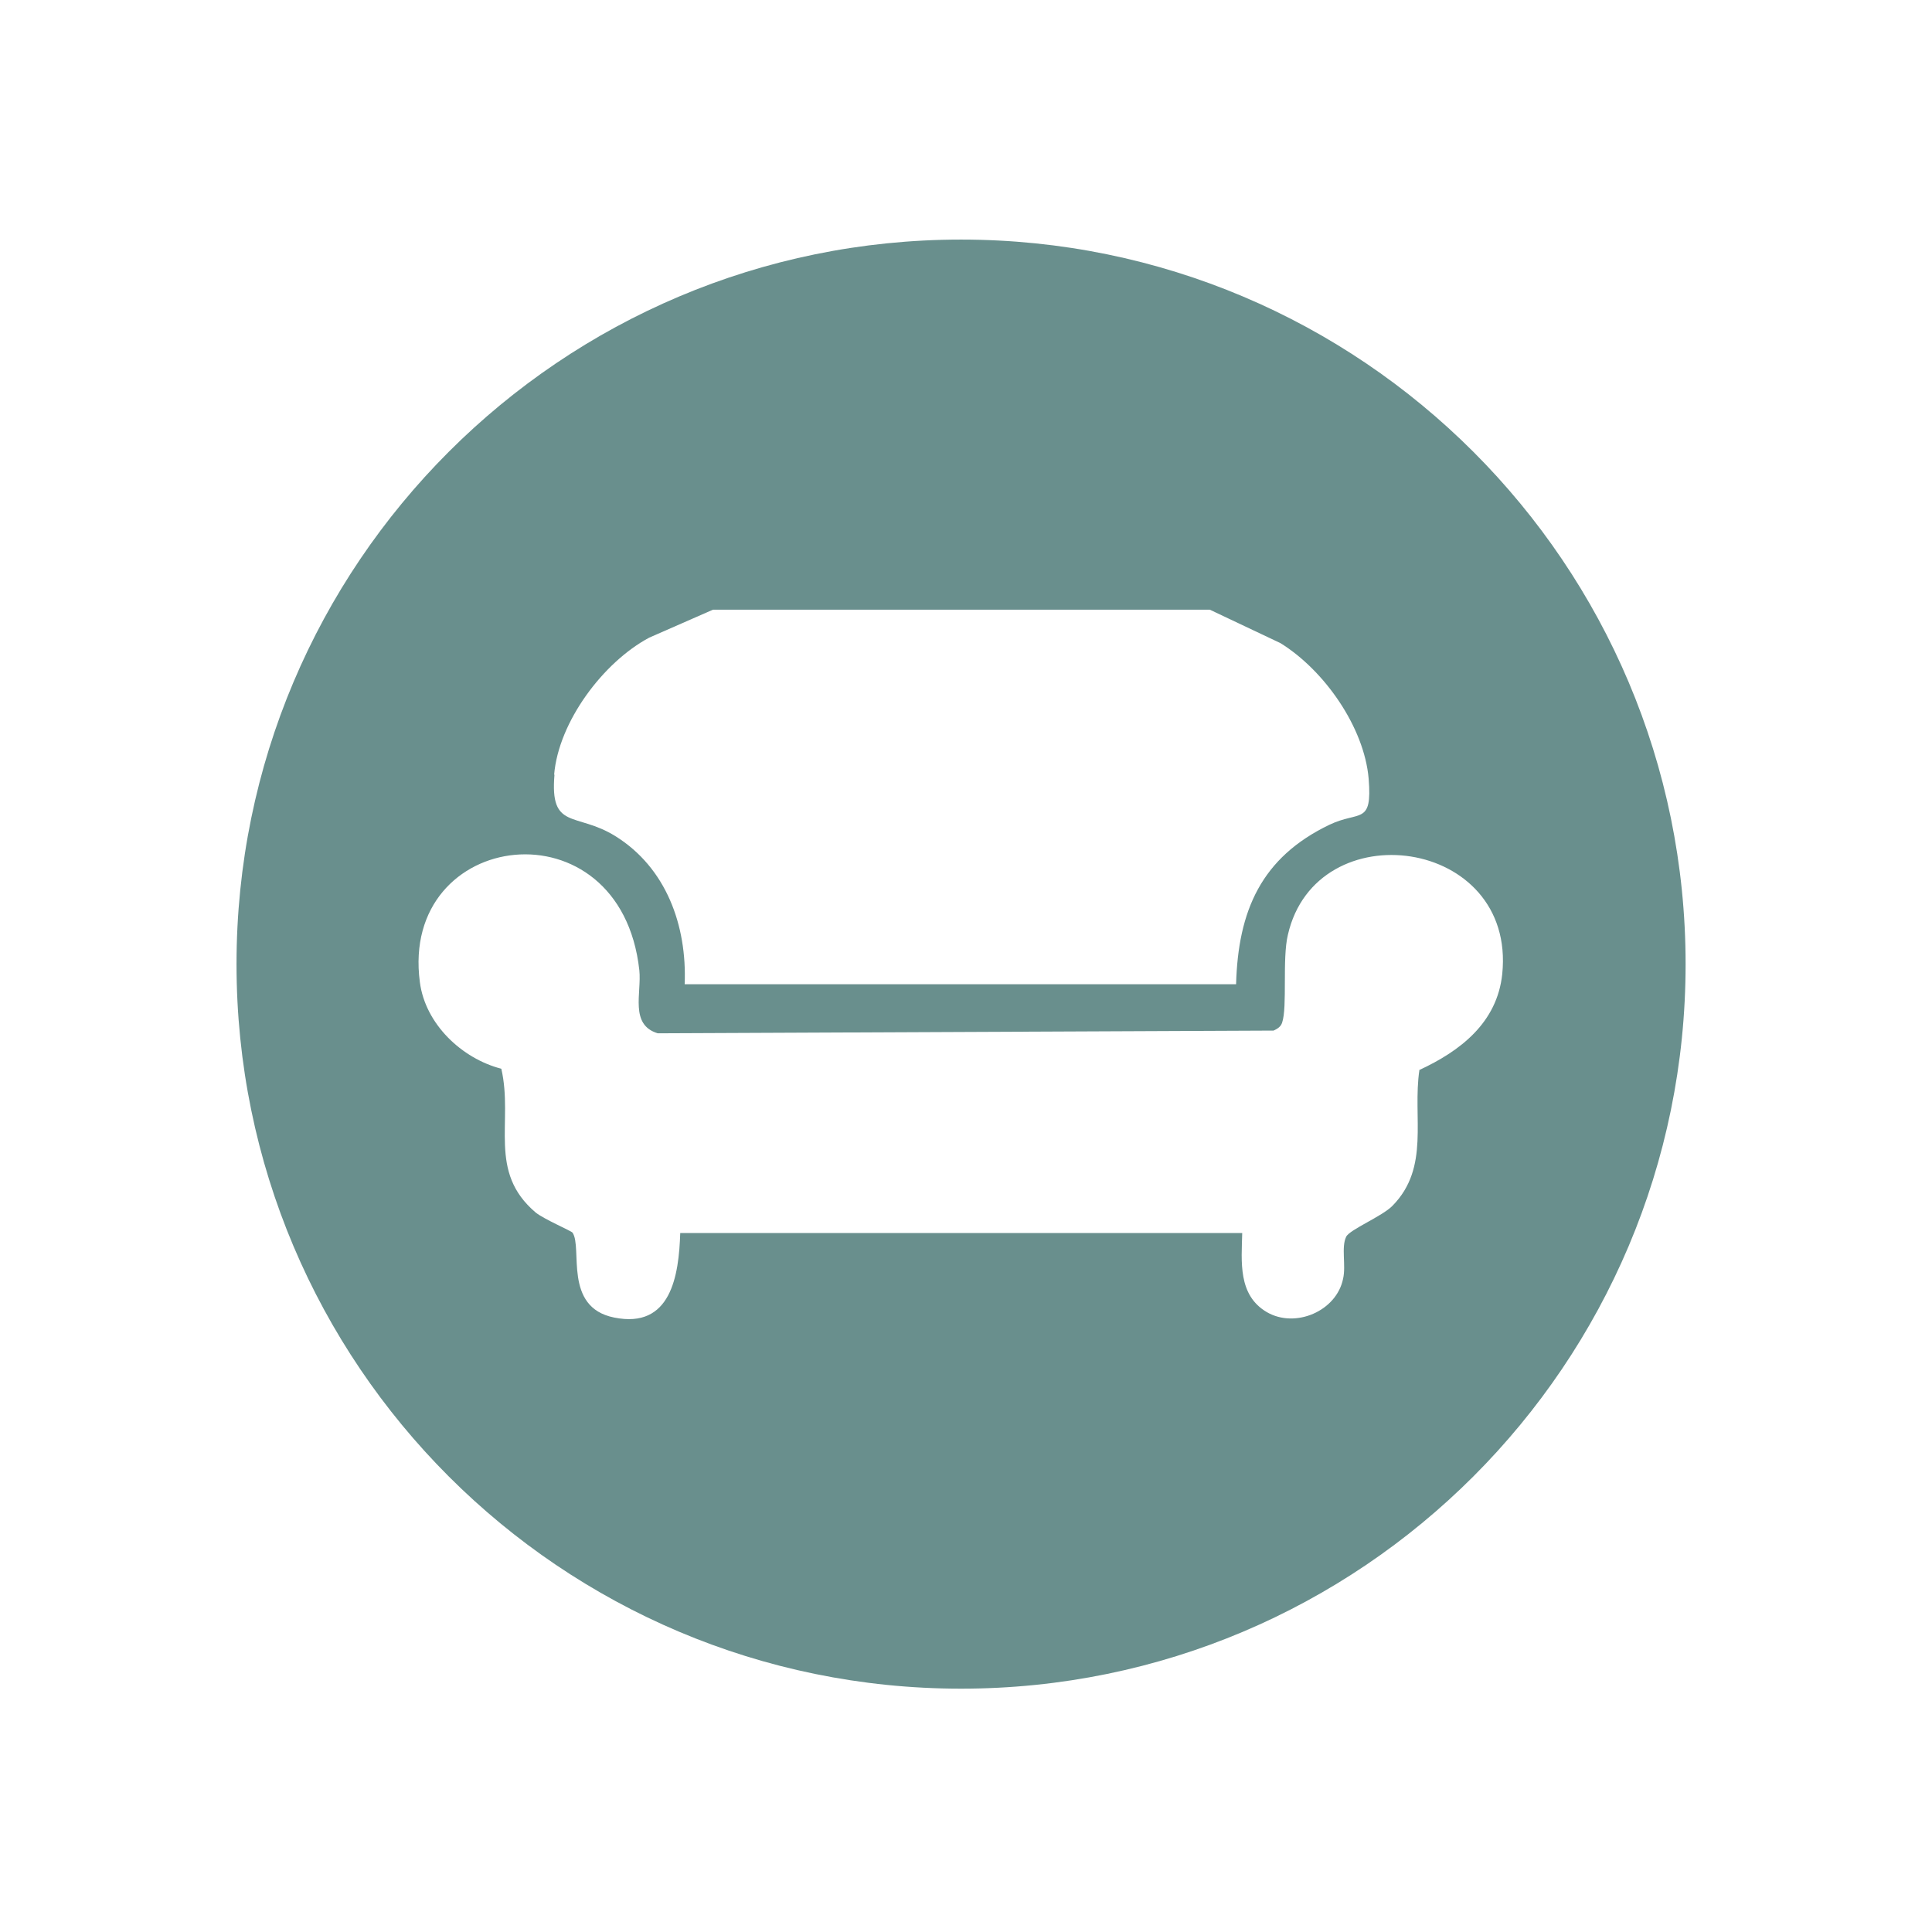 <svg id="Livello_1" xmlns="http://www.w3.org/2000/svg" version="1.1" viewBox="0 0 566.9 566.9">
  
  <defs>
    <style>
      .st0 {
        fill: #698f8d;
      }
    </style>
  </defs>
  <path class="st0" d="M282,70.3c-117.4,0-212.6,95.2-212.6,212.6s95.2,212.6,212.6,212.6,212.6-95.2,212.6-212.6-95.2-212.6-212.6-212.6ZM162.6,227.3c1.3-15.5,14.4-33,27.9-40.2l18.7-8.2h145.8l20.7,9.8c12.8,7.9,24.6,24.6,25.9,39.8,1.1,13.7-2.7,9.3-11.5,13.5-20,9.6-26.8,25.2-27.4,46.8h-161.8c.7-17.2-5.4-34.2-20.4-43.5-11.5-7.1-19.2-1.6-17.8-18ZM416.5,313.9c-2.1,14,3.2,28.6-7.9,39.9-3,3.1-12.6,7-13.6,9.1-1.5,3.1,0,8.4-.9,12.3-1.9,9.5-14,14.7-22.4,9.8-8.5-5-7.4-14.8-7.2-23.2h-164.9c-.4,12.5-2.7,28.2-19.4,24.8-15-3-9.2-20.5-12.2-24.9-.3-.5-8.3-3.9-10.8-5.9-14.2-12-6.5-26.6-10.1-42.2-11.6-3-22.3-13.1-23.9-25.4-6-45.1,58.9-53.4,64.4-3.5.7,6.7-2.9,16,5.4,18.5l180.7-.8c1.1-.5,2.1-1.1,2.5-2.3,1.6-4.6,0-18.8,1.7-25.8,8.3-36.4,67-28.7,62.9,11.5-1.5,14.3-12.3,22.6-24.4,28.2Z"></path>
</svg>